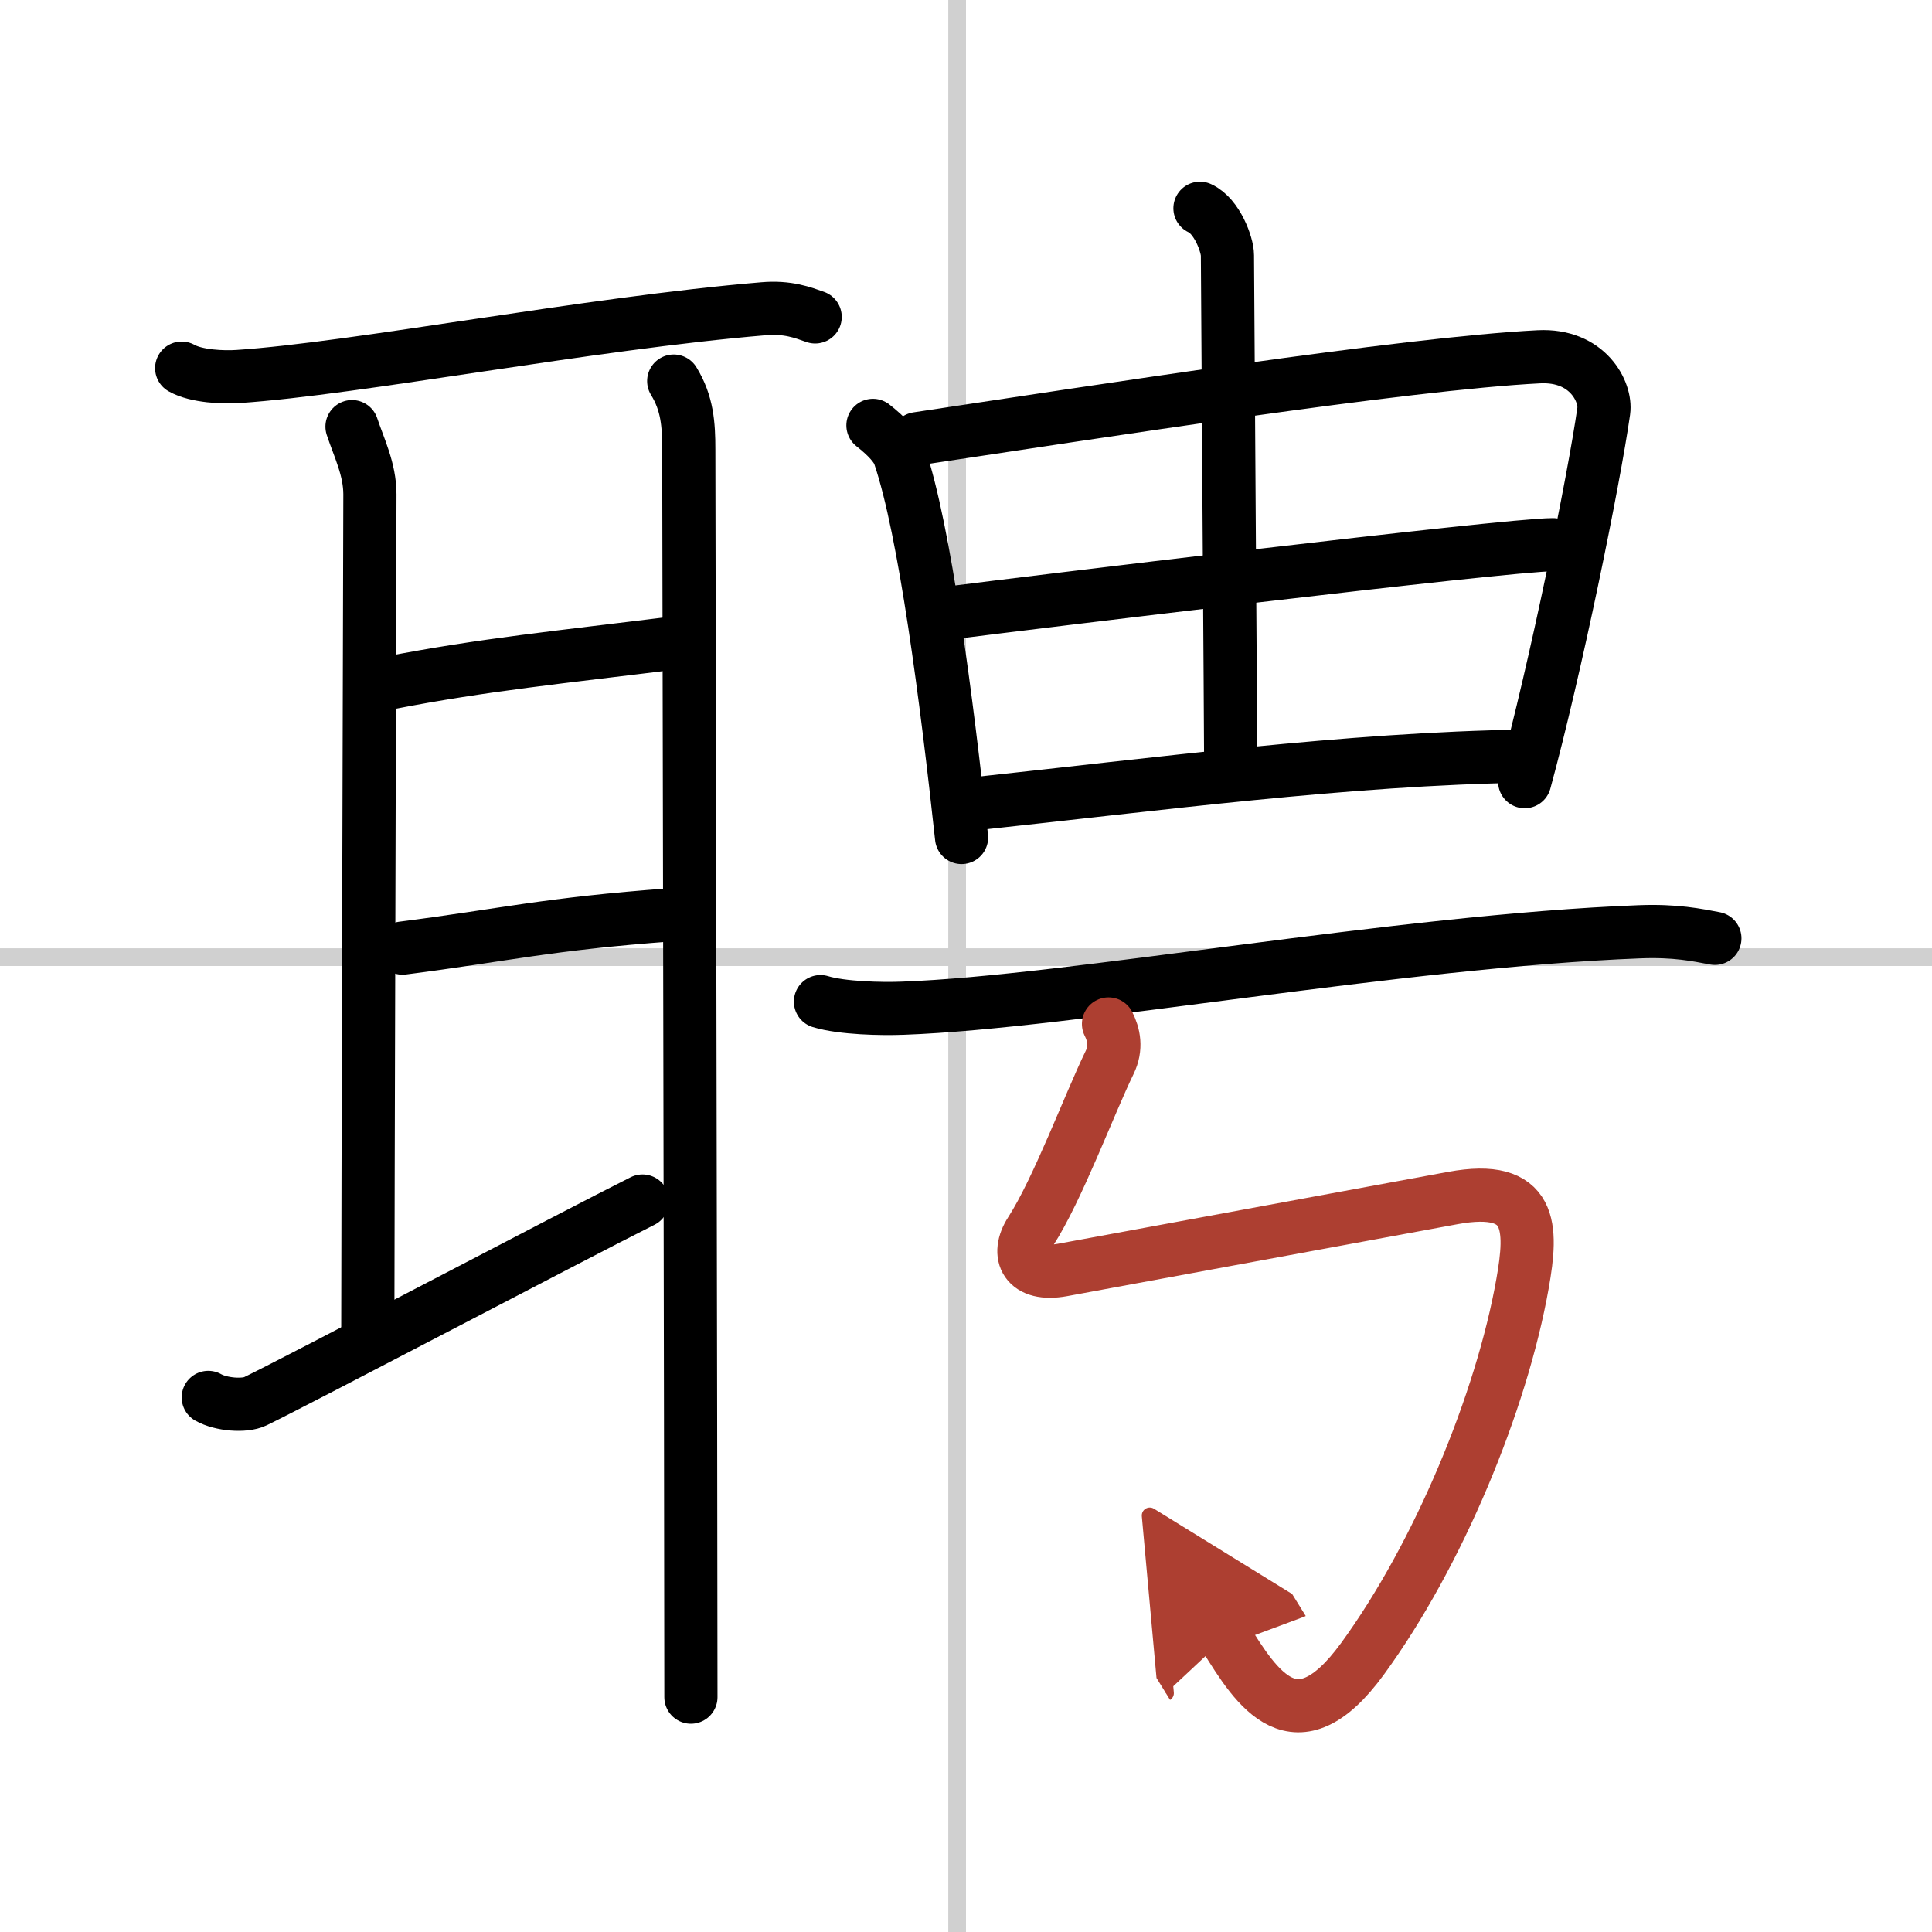 <svg width="400" height="400" viewBox="0 0 109 109" xmlns="http://www.w3.org/2000/svg"><defs><marker id="a" markerWidth="4" orient="auto" refX="1" refY="5" viewBox="0 0 10 10"><polyline points="0 0 10 5 0 10 1 5" fill="#ad3f31" stroke="#ad3f31"/></marker></defs><g fill="none" stroke="#000" stroke-linecap="round" stroke-linejoin="round" stroke-width="3"><rect width="100%" height="100%" fill="#fff" stroke="#fff"/><line x1="54" x2="54" y2="109" stroke="#d0d0d0" stroke-width="1"/><line x2="109" y1="54" y2="54" stroke="#d0d0d0" stroke-width="1"/><path d="m10.25 20.77c0.83 0.47 2.36 0.53 3.2 0.47 6.63-0.44 19.8-3 29.62-3.82 1.39-0.12 2.23 0.22 2.92 0.46"/><path d="m19.86 24.07c0.39 1.18 1.01 2.4 1.01 3.82 0 1.43-0.12 42.48-0.12 47.61"/><path d="m21.96 38.53c5.29-1.03 9.61-1.45 16.29-2.28"/><path d="m22.71 53.49c5.79-0.74 8.11-1.36 15.18-1.88"/><path d="m11.75 78.84c0.72 0.41 2.05 0.51 2.65 0.22 2.44-1.18 18.09-9.42 21.85-11.3"/><path d="m38.01 21.5c0.77 1.25 0.85 2.46 0.85 3.85s0.12 59.03 0.12 70.4"/><path d="m49.25 24c0.75 0.59 1.33 1.19 1.5 1.71 1.43 4.21 2.66 13.79 3.5 21.54"/><path d="m51.75 24.75c10-1.5 27.53-4.24 35.07-4.62 2.77-0.14 3.81 2 3.66 3.06-0.55 3.88-2.72 14.53-4.46 20.91"/><path d="m67.7 11.75c0.97 0.44 1.55 2.07 1.55 2.65 0.03 5.71 0.18 26.59 0.18 28.08"/><path d="m53.99 34.53c3.18-0.41 30.99-3.8 33.62-3.8"/><path d="m54.88 45.36c10.37-1.11 21.18-2.55 31.12-2.7"/><path d="m46.29 56.51c1.22 0.37 3.45 0.42 4.67 0.37 9.43-0.34 27.98-3.79 41.53-4.31 2.03-0.08 3.25 0.18 4.26 0.37"/><path d="m62.54 57.77c0.3 0.59 0.47 1.34 0.06 2.18-1.14 2.34-2.93 7.17-4.45 9.52-0.86 1.33-0.28 2.56 1.79 2.18 3.76-0.69 17.37-3.2 22.03-4.06 4.52-0.83 4.49 1.67 3.93 4.82-1.18 6.67-4.74 15.3-9.04 21.19-3.76 5.15-5.96 1.65-7.73-1.21" marker-end="url(#a)" stroke="#ad3f31"/></g></svg>
